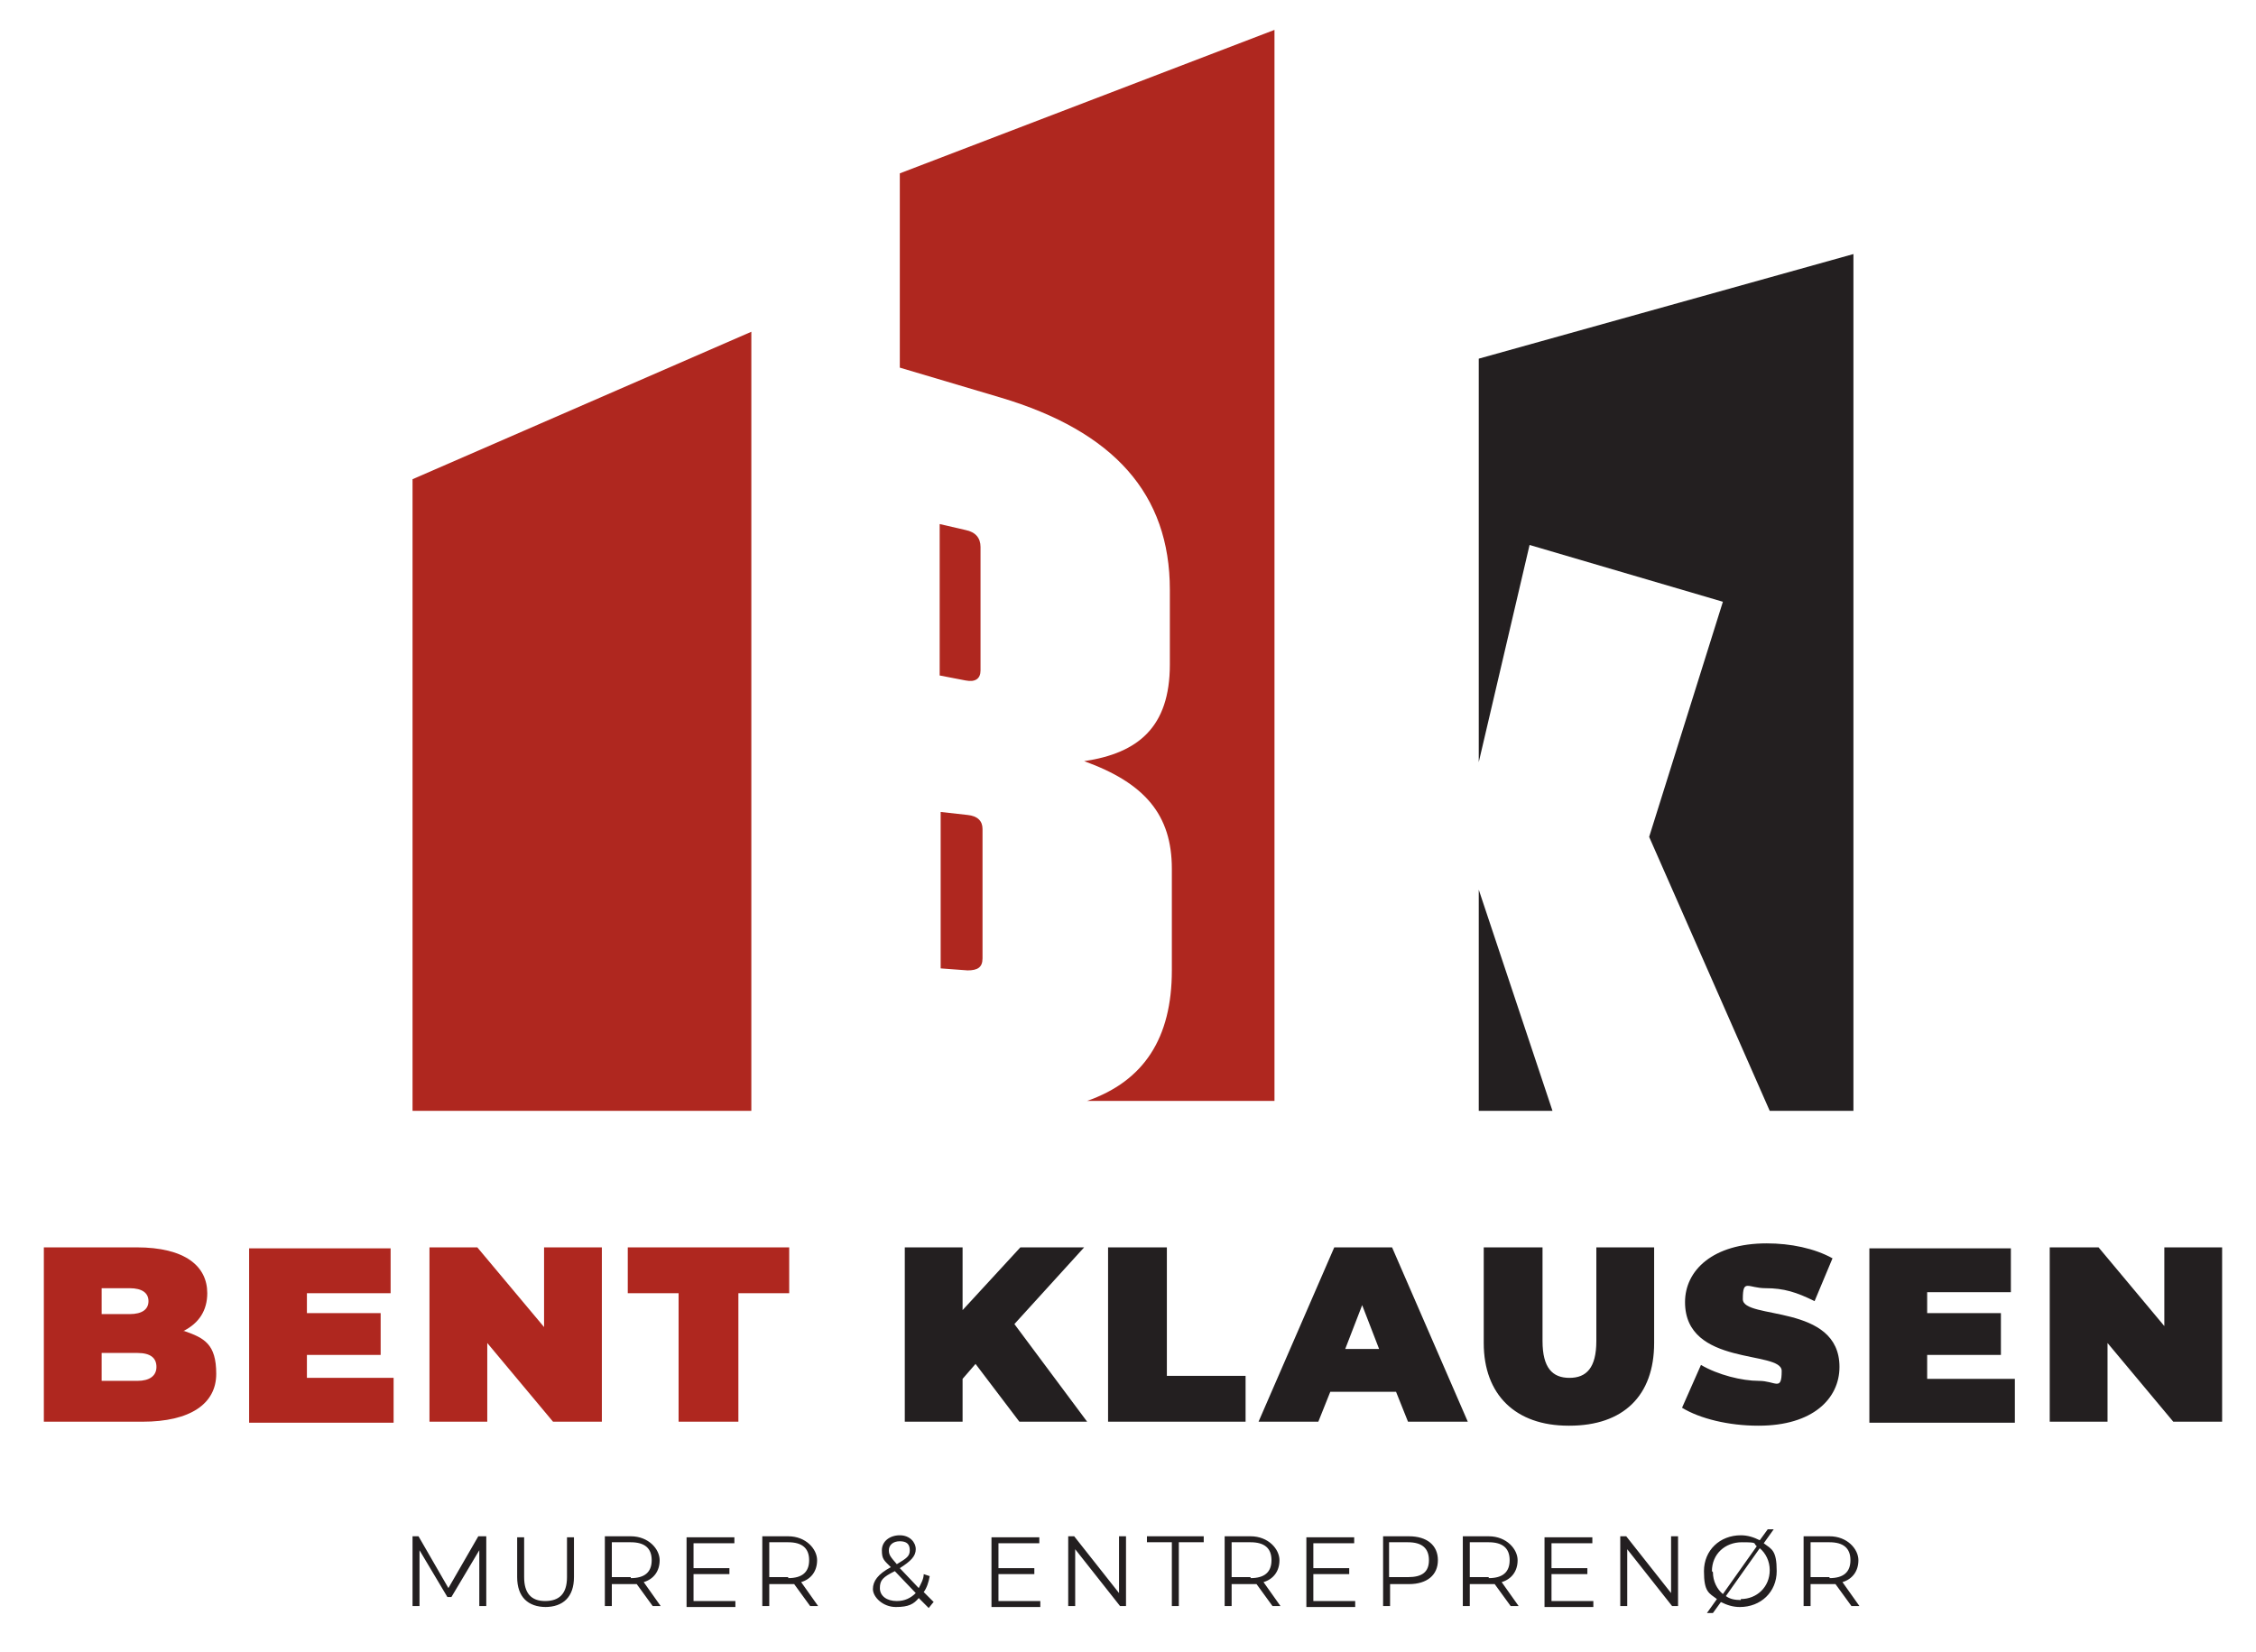 <?xml version="1.0" encoding="UTF-8"?>
<svg id="Layer_1" xmlns="http://www.w3.org/2000/svg" version="1.1" viewBox="0 0 226.4 165.8">
  <!-- Generator: Adobe Illustrator 29.0.0, SVG Export Plug-In . SVG Version: 2.1.0 Build 186)  -->
  <g>
    <path d="M217.2,125.2v7.9l-6.6-7.9h-4.9v17.5h5.8v-7.9l6.6,7.9h4.9v-17.5h-5.8ZM193.4,138.3v-2.3h7.4v-4.2h-7.4v-2.1h8.4v-4.4h-14.2v17.5h14.6v-4.4h-8.8ZM176.5,143.1c5.4,0,8.1-2.7,8.1-5.9,0-6.4-9.7-4.7-9.7-6.8s.5-1.1,2.3-1.1,3.1.4,4.9,1.3l1.8-4.3c-1.8-1-4.2-1.5-6.6-1.5-5.4,0-8.2,2.7-8.2,5.9,0,6.5,9.7,4.8,9.7,6.9s-.6,1-2.3,1-4.1-.6-5.8-1.6l-1.9,4.3c1.8,1.1,4.7,1.8,7.6,1.8M157.5,143.1c5.4,0,8.5-3,8.5-8.3v-9.6h-5.8v9.4c0,2.7-1,3.7-2.7,3.7s-2.7-1-2.7-3.7v-9.4h-5.9v9.6c0,5.2,3.2,8.3,8.5,8.3M135,135.4l1.7-4.4,1.7,4.4h-3.4ZM141.2,142.7h6.1l-7.6-17.5h-5.8l-7.6,17.5h6l1.2-3h6.6l1.2,3ZM111.2,142.7h13.8v-4.6h-7.9v-12.9h-5.9v17.5ZM102.3,142.7h6.8l-7.3-9.8,7-7.7h-6.4l-5.8,6.3v-6.3h-5.8v17.5h5.8v-4.3l1.3-1.5,4.4,5.8Z" fill="#231f20"/>
    <path d="M68.2,142.7h5.9v-12.9h5.1v-4.6h-16.2v4.6h5.1v12.9ZM54.6,125.2v8l-6.7-8h-4.8v17.5h5.8v-7.9l6.6,7.9h4.9v-17.5h-5.8ZM30.8,138.3v-2.3h7.4v-4.2h-7.4v-2h8.4v-4.5h-14.2v17.5h14.5v-4.5h-8.8ZM13.8,138.6h-3.6v-2.8h3.6c1.3,0,1.9.5,1.9,1.4s-.7,1.4-1.9,1.4M13,129.3c1.3,0,1.9.5,1.9,1.3s-.6,1.3-1.9,1.3h-2.8v-2.6h2.8ZM18.4,133.6c1.6-.8,2.4-2.1,2.4-3.8,0-2.7-2.2-4.6-7.1-4.6H4.4v17.5h9.9c4.8,0,7.4-1.8,7.4-4.8s-1.2-3.6-3.2-4.3" fill="#af271f"/>
  </g>
  <polygon points="148.4 36 148.4 76.5 153.5 54.7 172.9 60.4 165.5 84 177.6 111.5 186 111.5 186 25.5 148.4 36" fill="#231f20"/>
  <polygon points="148.4 89.3 148.4 111.5 155.8 111.5 148.4 89.3" fill="#231f20"/>
  <polygon points="75.4 111.5 41.4 111.5 41.4 48.1 75.4 33.3 75.4 111.5" fill="#af271f"/>
  <g>
    <path d="M94.4,97.2l2.7.2c1,0,1.5-.3,1.5-1.2v-13c0-.8-.5-1.3-1.5-1.4l-2.7-.3v15.8Z" fill="#af271f"/>
    <path d="M98.4,67.3v-12.4c0-.9-.5-1.5-1.5-1.7l-2.6-.6v15.2l2.6.5c1,.2,1.5-.2,1.5-1" fill="#af271f"/>
    <path d="M90.3,17.4v19.5l10.1,3c11.4,3.4,17,9.7,17,19.3v7.5c0,6.3-3.2,8.9-8.6,9.7,6.1,2.2,8.8,5.4,8.8,10.8v10.2c0,6.8-2.8,11.1-8.5,13.1h18.8V3l-37.6,14.4Z" fill="#af271f"/>
    <path d="M183.6,158.3h-1.9v-3.5h1.9c1.4,0,2.1.6,2.1,1.8s-.7,1.8-2.1,1.8M186.6,161.2l-1.7-2.4c1-.3,1.6-1.1,1.6-2.2s-1.1-2.4-2.9-2.4h-2.6v7h.7v-2.2h1.9c.2,0,.4,0,.6,0l1.6,2.2h.8ZM174.7,160.6c-.6,0-1.1-.1-1.5-.4l3.4-4.8c.6.5,1,1.3,1,2.2,0,1.7-1.3,2.9-2.9,2.9M171.8,157.7c0-1.7,1.3-2.9,3-2.9s1.1.1,1.5.4l-3.4,4.8c-.6-.5-1-1.3-1-2.2M177,154.9l1-1.4h-.6l-.8,1.1c-.6-.3-1.2-.5-1.9-.5-2.1,0-3.7,1.5-3.7,3.6s.5,2.2,1.3,2.8l-1,1.4h.6l.8-1.1c.6.3,1.2.5,1.9.5,2.1,0,3.7-1.5,3.7-3.6s-.5-2.2-1.3-2.8M167.7,154.2v5.7l-4.5-5.7h-.6v7h.7v-5.7l4.5,5.7h.6v-7h-.7ZM155.7,160.6v-2.6h3.6v-.6h-3.6v-2.5h4.1v-.6h-4.8v7h4.9v-.6h-4.2ZM149.4,158.3h-1.9v-3.5h1.9c1.4,0,2.1.6,2.1,1.8s-.7,1.8-2.1,1.8M152.4,161.2l-1.7-2.4c1-.3,1.6-1.1,1.6-2.2s-1.1-2.4-2.9-2.4h-2.6v7h.7v-2.2h1.9c.2,0,.4,0,.6,0l1.6,2.2h.8ZM141.3,158.3h-1.9v-3.5h1.9c1.4,0,2.1.6,2.1,1.8s-.7,1.7-2.1,1.7M141.4,154.2h-2.6v7h.7v-2.2h1.9c1.8,0,2.9-.9,2.9-2.4s-1.1-2.4-2.9-2.4M131.8,160.6v-2.6h3.6v-.6h-3.6v-2.5h4.1v-.6h-4.8v7h4.9v-.6h-4.2ZM125.5,158.3h-1.9v-3.5h1.9c1.4,0,2.1.6,2.1,1.8s-.7,1.8-2.1,1.8M128.5,161.2l-1.7-2.4c1-.3,1.6-1.1,1.6-2.2s-1.1-2.4-2.9-2.4h-2.6v7h.7v-2.2h1.9c.2,0,.4,0,.6,0l1.6,2.2h.8ZM117.6,161.2h.7v-6.4h2.5v-.6h-5.7v.6h2.5v6.4ZM112.3,154.2v5.7l-4.5-5.7h-.6v7h.7v-5.7l4.5,5.7h.6v-7h-.7ZM100.2,160.6v-2.6h3.6v-.6h-3.6v-2.5h4.1v-.6h-4.8v7h4.9v-.6h-4.2ZM90,160.7c-1,0-1.7-.5-1.7-1.3s.3-1.1,1.5-1.7l2.1,2.2c-.5.5-1.1.8-1.9.8M90.3,154.7c.7,0,1,.3,1,.9s-.3.8-1.3,1.4c-.6-.7-.8-.9-.8-1.4s.4-.9,1.1-.9M93.7,160.8l-1-1c.3-.4.5-1,.6-1.6l-.6-.2c0,.5-.3,1-.5,1.4l-1.9-2c1.1-.7,1.6-1.2,1.6-1.9s-.6-1.4-1.6-1.4-1.8.6-1.8,1.5.2,1,.9,1.7c-1.3.7-1.8,1.4-1.8,2.2s1,1.8,2.3,1.8,1.8-.3,2.3-.9l1,1,.4-.5ZM79.1,158.3h-1.9v-3.5h1.9c1.4,0,2.1.6,2.1,1.8s-.7,1.8-2.1,1.8M82.1,161.2l-1.7-2.4c1-.3,1.6-1.1,1.6-2.2s-1.1-2.4-2.9-2.4h-2.6v7h.7v-2.2h1.9c.2,0,.4,0,.6,0l1.6,2.2h.8ZM69.6,160.6v-2.6h3.6v-.6h-3.6v-2.5h4.1v-.6h-4.8v7h4.9v-.6h-4.2ZM63.3,158.3h-1.9v-3.5h1.9c1.4,0,2.1.6,2.1,1.8s-.7,1.8-2.1,1.8M66.3,161.2l-1.7-2.4c1-.3,1.6-1.1,1.6-2.2s-1.1-2.4-2.9-2.4h-2.6v7h.7v-2.2h1.9c.2,0,.4,0,.6,0l1.6,2.2h.8ZM54.7,161.3c1.8,0,2.9-1,2.9-3v-4h-.7v4c0,1.7-.8,2.4-2.2,2.4s-2.1-.8-2.1-2.4v-4h-.7v4c0,2,1.1,3,2.9,3M48,154.2l-3,5.2-3-5.2h-.6v7h.7v-5.6l2.8,4.7h.4l2.8-4.7v5.6h.7v-7h-.6Z" fill="#231f20"/>
  </g>
</svg>